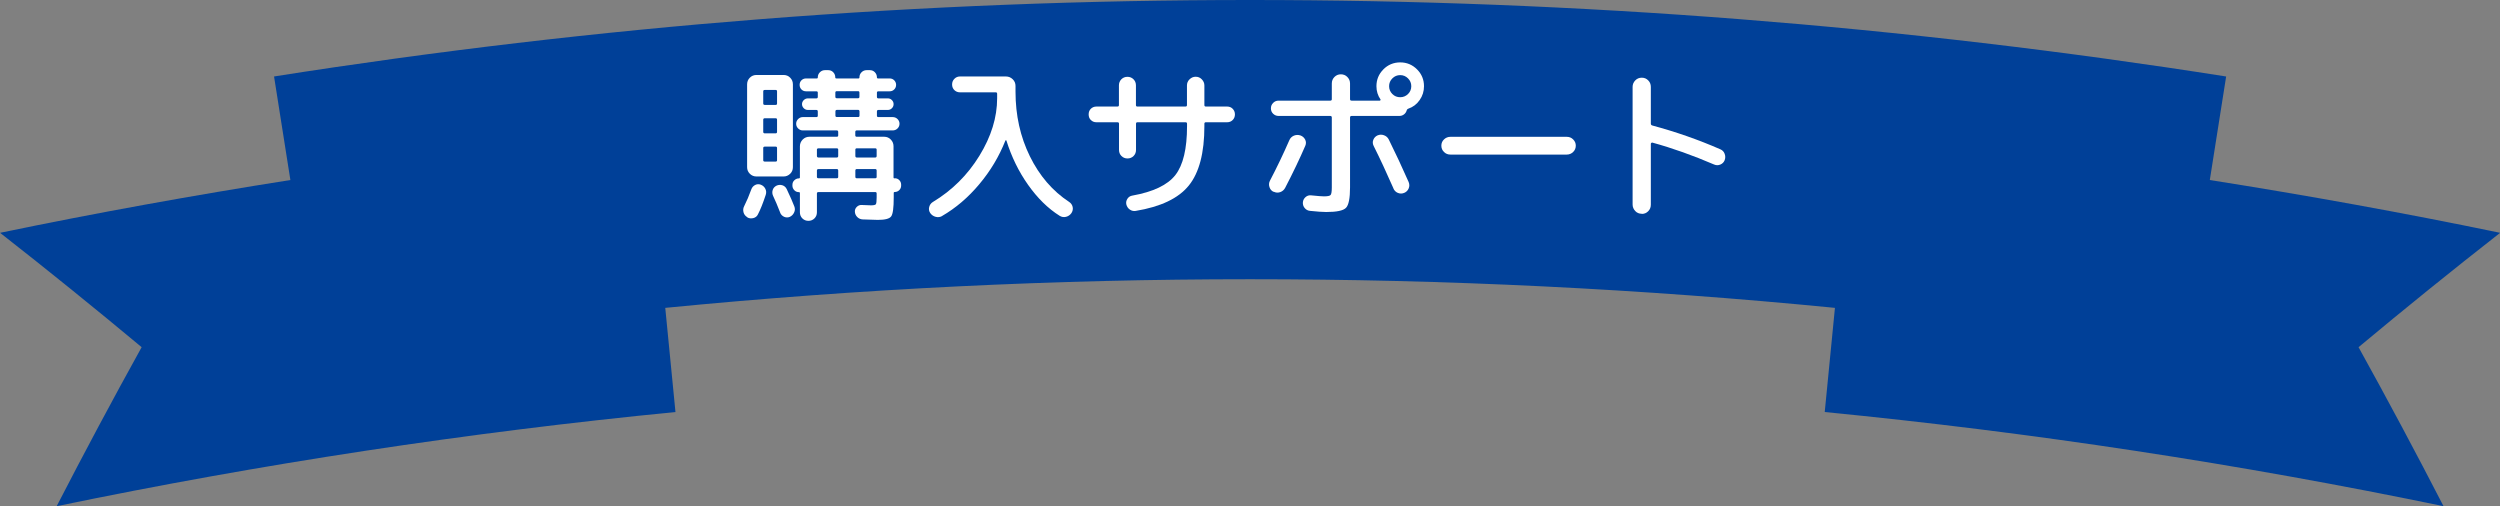 <?xml version="1.0" encoding="UTF-8"?>
<svg id="_レイヤー_2" data-name="レイヤー 2" xmlns="http://www.w3.org/2000/svg" viewBox="0 0 367.45 74.39">
  <rect x="0" y="0" width="367.45" height="74.39" fill="#808080" stroke="none"/>
  <defs>
    <style>
      .cls-1 {
        fill: #fff;
      }

      .cls-1, .cls-2 {
        stroke-width: 0px;
      }

      .cls-2 {
        fill: #004098;
      }
    </style>
  </defs>
  <g id="_レイヤー_1-2" data-name="レイヤー 1">
    <g>
      <path class="cls-2" d="M327.18,11.24C279.66,3.75,231.69,0,183.73,0S87.8,3.75,40.28,11.24c.8,5.07,1.6,10.15,2.4,15.22-14.27,2.25-28.5,4.82-42.67,7.76,7.06,5.52,13.99,11.13,20.81,16.81-4.3,7.76-8.46,15.55-12.49,23.37,30.11-6.24,60.47-10.85,90.95-13.84-.5-5.1-1-10.21-1.5-15.31,28.58-2.8,57.27-4.21,85.96-4.21s57.37,1.4,85.96,4.21c-.5,5.1-1,10.21-1.5,15.31,30.48,2.99,60.84,7.6,90.95,13.84-4.03-7.82-8.19-15.61-12.49-23.37,6.81-5.68,13.75-11.29,20.81-16.81-14.18-2.94-28.41-5.51-42.67-7.76.8-5.07,1.6-10.15,2.4-15.22Z"/>
      <g>
        <path class="cls-1" d="M109.83,31.92c-.28-.17-.47-.41-.55-.72-.08-.32-.05-.62.1-.9.37-.73.72-1.56,1.05-2.47.1-.28.29-.5.56-.64.27-.14.55-.15.84-.04.3.12.52.32.66.6s.16.57.06.88c-.4,1.22-.78,2.17-1.15,2.88-.13.28-.36.47-.69.55-.33.08-.62.04-.89-.12ZM109.81,12.4c0-.38.13-.71.4-.98.27-.27.59-.4.98-.4h3.98c.38,0,.71.13.97.4.27.27.4.59.4.98v12.17c0,.38-.13.71-.4.97s-.59.4-.97.4h-3.98c-.38,0-.71-.13-.98-.4s-.4-.59-.4-.97v-12.17ZM112.18,13.42v1.8c0,.13.08.2.23.2h1.6c.13,0,.2-.07.2-.2v-1.8c0-.13-.07-.2-.2-.2h-1.6c-.15,0-.23.07-.23.2ZM112.18,17.6v1.78c0,.15.08.22.23.22h1.6c.13,0,.2-.08.2-.22v-1.78c0-.15-.07-.22-.2-.22h-1.6c-.15,0-.23.07-.23.22ZM112.18,21.75v1.8c0,.13.08.2.23.2h1.6c.13,0,.2-.07.2-.2v-1.8c0-.13-.07-.2-.2-.2h-1.6c-.15,0-.23.07-.23.2ZM114.68,31.27c-.38-.98-.73-1.81-1.05-2.48-.13-.28-.15-.57-.06-.86.09-.29.28-.5.56-.64.28-.13.57-.15.86-.06.29.09.5.28.64.56.53,1.13.91,1.98,1.12,2.55.12.3.11.6-.03.89-.13.29-.34.5-.62.64-.28.12-.56.12-.84,0-.27-.12-.47-.32-.59-.6ZM131.51,26.2c.27,0,.49.09.67.28.18.18.27.41.27.67v.12c0,.27-.09.49-.27.67-.18.18-.41.28-.67.28-.1,0-.15.05-.15.15v.65c0,1.52-.12,2.45-.38,2.79-.25.34-.9.51-1.95.51-.45,0-1.2-.03-2.25-.07-.3-.02-.56-.13-.78-.35-.22-.22-.33-.48-.35-.77-.02-.28.08-.53.29-.73.21-.2.45-.29.74-.27.83.03,1.27.05,1.33.05.4,0,.64-.05.72-.16.08-.11.12-.44.12-.99v-.6c0-.13-.07-.2-.2-.2h-8.35c-.15,0-.23.07-.23.2v2.78c0,.35-.12.65-.36.89-.24.24-.54.36-.89.36s-.65-.12-.89-.36c-.24-.24-.36-.54-.36-.89v-2.82c0-.1-.05-.15-.15-.15-.27,0-.49-.09-.67-.28s-.28-.41-.28-.67v-.12c0-.27.09-.49.28-.67s.41-.28.67-.28c.1,0,.15-.05.15-.15v-4.57c0-.38.14-.71.41-.99.27-.27.6-.41.99-.41h4.03c.13,0,.2-.07.2-.2v-.5c0-.15-.07-.23-.2-.23h-5c-.27,0-.5-.1-.69-.29-.19-.19-.29-.42-.29-.69s.1-.5.29-.69c.19-.19.42-.29.69-.29h2c.13,0,.2-.07.2-.2v-.62c0-.15-.07-.23-.2-.23h-1.25c-.23,0-.44-.08-.61-.25-.17-.17-.26-.37-.26-.6s.09-.43.26-.6c.18-.17.38-.25.61-.25h1.25c.13,0,.2-.07.2-.22v-.62c0-.13-.07-.2-.2-.2h-1.53c-.27,0-.49-.09-.67-.27-.18-.18-.27-.41-.27-.68s.09-.49.27-.67.41-.27.67-.27h1.58c.1,0,.15-.05.15-.15,0-.3.1-.55.31-.76.21-.21.46-.31.76-.31h.45c.3,0,.55.1.75.31.2.21.3.46.3.76,0,.1.06.15.17.15h3.23c.1,0,.15-.05.15-.15,0-.3.1-.55.31-.76.21-.21.46-.31.76-.31h.45c.3,0,.55.1.75.31.2.21.3.46.3.76,0,.1.06.15.17.15h1.7c.27,0,.49.09.67.27.18.18.28.41.28.67s-.09.49-.28.68-.41.27-.67.27h-1.65c-.15,0-.22.07-.22.2v.62c0,.15.07.22.22.22h1.38c.23,0,.43.08.6.25.17.17.25.37.25.6s-.08.43-.25.6-.37.25-.6.25h-1.38c-.15,0-.22.08-.22.23v.62c0,.13.07.2.22.2h2.1c.28,0,.52.1.71.29.19.19.29.42.29.69s-.1.5-.29.69c-.19.19-.43.29-.71.29h-5.3c-.13,0-.2.08-.2.23v.5c0,.13.07.2.2.2h4.05c.38,0,.71.14.97.41.27.28.4.61.4.99v4.57c0,.1.05.15.15.15ZM123.2,22.92v-.92c0-.13-.07-.2-.2-.2h-2.7c-.15,0-.23.07-.23.2v.92c0,.15.08.23.23.23h2.7c.13,0,.2-.08.2-.23ZM123.2,26v-.93c0-.15-.07-.22-.2-.22h-2.7c-.15,0-.23.07-.23.22v.93c0,.13.08.2.23.2h2.7c.13,0,.2-.07.2-.2ZM122.78,13.6v.62c0,.15.07.22.22.22h3.12c.13,0,.2-.07.2-.22v-.62c0-.13-.07-.2-.2-.2h-3.12c-.15,0-.22.07-.22.2ZM123.01,17.2h3.12c.13,0,.2-.07.2-.2v-.62c0-.15-.07-.23-.2-.23h-3.12c-.15,0-.22.08-.22.23v.62c0,.13.07.2.22.2ZM128.85,22.92v-.92c0-.13-.07-.2-.2-.2h-2.73c-.13,0-.2.07-.2.2v.92c0,.15.07.23.2.23h2.73c.13,0,.2-.08.2-.23ZM128.85,26v-.93c0-.15-.07-.22-.2-.22h-2.73c-.13,0-.2.07-.2.22v.93c0,.13.07.2.2.2h2.73c.13,0,.2-.07.2-.2Z"/>
        <path class="cls-1" d="M138.48,31.75c-.3.17-.62.21-.95.12-.33-.08-.6-.27-.8-.55-.18-.27-.24-.56-.16-.88.08-.32.25-.57.54-.75,2.82-1.7,5.1-3.96,6.84-6.79,1.74-2.83,2.61-5.65,2.61-8.46v-.65c0-.15-.07-.22-.2-.22h-5.27c-.32,0-.59-.11-.81-.32s-.34-.49-.34-.83.11-.61.34-.84.5-.34.81-.34h6.77c.38,0,.71.14.99.41s.41.6.41.99v.83c0,3.47.7,6.63,2.11,9.5,1.41,2.87,3.33,5.1,5.76,6.7.28.18.46.43.53.75s0,.62-.18.9c-.2.28-.47.47-.8.55-.33.08-.64.03-.93-.15-1.72-1.08-3.26-2.6-4.64-4.55-1.38-1.95-2.44-4.12-3.19-6.52-.02-.03-.04-.05-.08-.04-.03,0-.06.03-.07.06-.92,2.32-2.19,4.45-3.83,6.4-1.63,1.95-3.46,3.51-5.48,4.68Z"/>
        <path class="cls-1" d="M161.16,17.97c-.33,0-.61-.11-.83-.33-.22-.22-.32-.49-.32-.83s.11-.61.32-.82.49-.33.83-.33h3.08c.15,0,.22-.07.22-.22v-2.9c0-.35.12-.64.36-.89.24-.24.54-.36.89-.36s.65.12.89.36.36.54.36.89v2.9c0,.15.07.22.2.22h7.08c.15,0,.22-.07.22-.22v-2.88c0-.35.12-.65.38-.9s.55-.38.9-.38.65.12.9.38.38.55.38.9v2.88c0,.15.07.22.22.22h3.12c.33,0,.61.11.82.33s.33.49.33.82-.11.61-.33.83c-.22.22-.49.33-.82.33h-3.12c-.15,0-.22.07-.22.22v.35c0,3.93-.76,6.84-2.29,8.73s-4.13,3.12-7.81,3.73c-.32.05-.6-.02-.86-.2-.26-.18-.43-.43-.51-.75-.07-.3-.01-.58.16-.84.17-.26.41-.41.71-.46,3.08-.55,5.2-1.56,6.34-3.03,1.14-1.47,1.71-3.86,1.71-7.18v-.35c0-.15-.07-.22-.22-.22h-7.08c-.13,0-.2.07-.2.22v3.85c0,.35-.12.65-.36.89-.24.24-.54.36-.89.36s-.65-.12-.89-.36c-.24-.24-.36-.54-.36-.89v-3.85c0-.15-.07-.22-.22-.22h-3.08Z"/>
        <path class="cls-1" d="M187.2,28.2c-.3-.13-.5-.36-.61-.69-.11-.32-.09-.64.06-.94,1.02-1.95,1.97-3.93,2.85-5.95.13-.32.36-.54.67-.68.32-.13.64-.14.98-.03.32.12.54.33.69.62.14.3.14.6.01.9-.82,1.9-1.81,3.97-2.97,6.2-.17.3-.41.5-.72.61-.32.11-.63.09-.95-.06ZM203.32,10.2c.68-.68,1.51-1.03,2.48-1.03s1.79.34,2.48,1.03c.68.68,1.02,1.51,1.02,2.47,0,.75-.21,1.43-.64,2.04-.42.61-.98,1.03-1.66,1.26-.13.05-.22.14-.25.28-.07.23-.2.42-.4.57-.2.15-.42.22-.67.22h-7.02c-.15,0-.23.08-.23.23v10.27c0,1.6-.2,2.61-.6,3.01-.4.41-1.37.61-2.9.61-.55,0-1.35-.06-2.4-.17-.32-.03-.58-.18-.78-.43-.2-.25-.28-.53-.25-.85.03-.3.17-.55.4-.75.23-.2.5-.28.8-.25.97.1,1.6.15,1.9.15.53,0,.86-.07.97-.2.12-.13.18-.51.18-1.12v-10.27c0-.15-.08-.23-.22-.23h-7.6c-.32,0-.58-.11-.8-.32s-.33-.48-.33-.8.11-.58.33-.8.48-.33.8-.33h7.6c.15,0,.22-.07.22-.22v-2.3c0-.38.13-.7.39-.96s.57-.39.94-.39.71.13.96.4c.26.27.39.58.39.95v2.3c0,.15.08.22.23.22h4.15s.06-.02.09-.06c.03-.04.03-.08.01-.11-.4-.58-.6-1.23-.6-1.95,0-.97.34-1.79,1.02-2.47ZM204.8,27.67c-1.02-2.32-1.98-4.39-2.9-6.22-.15-.3-.17-.6-.05-.9.12-.3.33-.52.62-.65.32-.13.63-.14.95-.02.32.12.55.32.7.62.98,1.98,1.96,4.07,2.92,6.25.13.32.14.63.01.94s-.35.53-.66.66c-.32.13-.63.13-.94,0-.31-.13-.53-.36-.66-.68ZM204.65,13.82c.32.32.7.47,1.15.47s.83-.16,1.15-.47.48-.7.48-1.15-.16-.83-.48-1.15c-.32-.32-.7-.48-1.15-.48s-.83.16-1.15.48-.48.7-.48,1.15.16.83.48,1.15Z"/>
        <path class="cls-1" d="M213.18,22.72c-.37,0-.68-.12-.94-.38-.26-.25-.39-.56-.39-.93s.13-.67.39-.92c.26-.25.57-.38.94-.38h17.1c.37,0,.68.12.94.38s.39.56.39.92-.13.68-.39.93-.57.38-.94.38h-17.1Z"/>
        <path class="cls-1" d="M241.31,31.42c-.38,0-.71-.13-.96-.4s-.39-.58-.39-.95V12.77c0-.37.13-.68.39-.95.26-.27.58-.4.96-.4s.68.13.94.39c.26.26.39.58.39.96v5.4c0,.15.08.24.23.28,3.42.92,6.75,2.08,10,3.5.3.13.51.35.62.66.12.31.12.62,0,.94-.12.3-.33.51-.64.64s-.61.12-.91-.01c-3.1-1.33-6.12-2.41-9.07-3.22-.05-.02-.1,0-.15.04-.05.04-.08.09-.08.14v8.95c0,.38-.13.7-.39.96-.26.26-.57.39-.94.39Z"/>
      </g>
    </g>
  </g>
</svg>